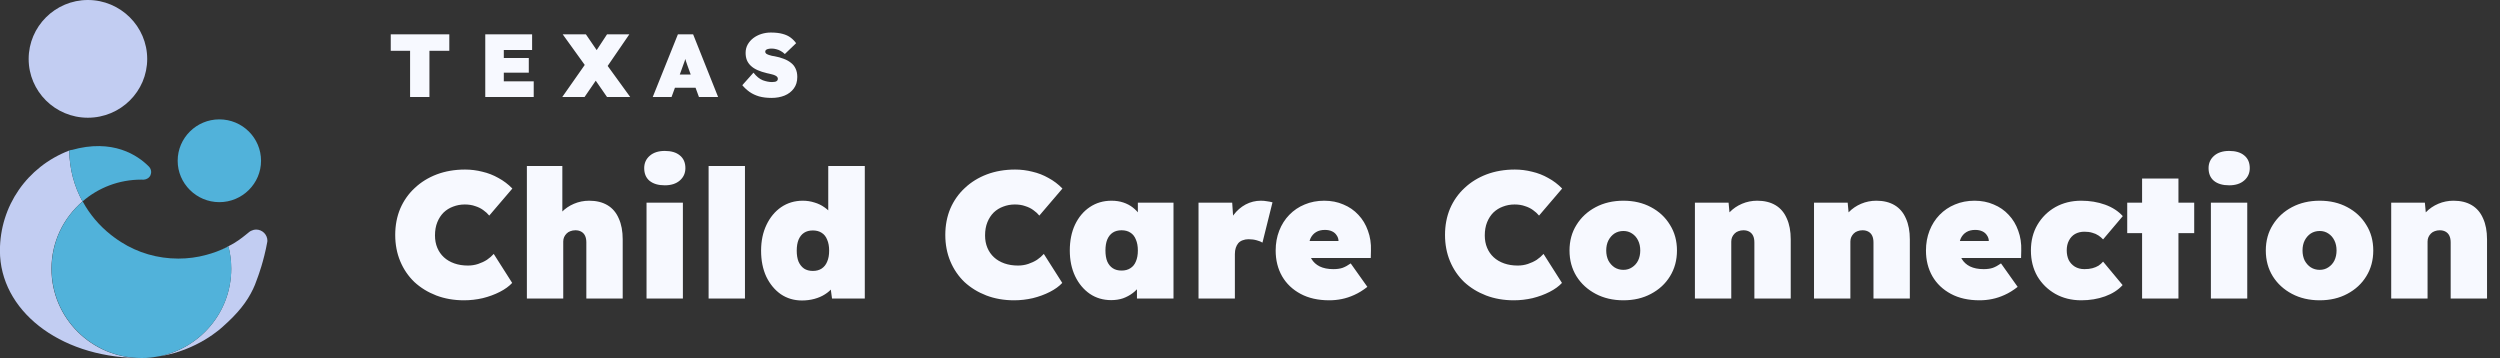 <svg width="335" height="48" viewBox="0 0 335 48" fill="none" xmlns="http://www.w3.org/2000/svg">
 <rect x="0" y="0" width="335" height="48" fill="#333333" stroke="none"/>
 <g clip-path="url(#clip0_16632_2830)">
    <path d="M19.725 7.897C19.725 12.24 16.166 15.775 11.773 15.775C7.38 15.775 3.84 12.24 3.84 7.897C3.84 3.553 7.399 -0 11.773 -0C16.146 -0 19.725 3.544 19.725 7.897Z" fill="#C2CDF2"/>
    <path d="M34.98 21.542C34.98 24.595 32.468 27.089 29.394 27.089C26.32 27.089 23.808 24.595 23.808 21.542C23.808 18.489 26.31 15.995 29.394 15.995C32.478 15.995 34.98 18.479 34.98 21.542Z" fill="#51B2DA"/>
    <path d="M18.949 47.969C19.162 47.969 19.366 47.96 19.569 47.96C19.317 47.989 19.046 47.998 18.774 47.998C18.609 47.998 18.454 47.989 18.299 47.969C7.864 47.758 -0.01 41.555 -0.01 33.591C-0.01 27.62 3.626 22.352 9.241 20.185H9.28C9.309 22.64 9.94 24.962 11.055 26.994C8.504 29.189 6.894 32.416 6.894 36.018C6.894 42.634 12.296 47.979 18.939 47.979L18.949 47.969Z" fill="#C2CDF2"/>
    <path d="M35.823 32.263V32.378C35.348 35.017 34.582 37.02 34.582 37.03C34.446 37.425 34.31 37.8 34.165 38.157L33.913 38.725C33.069 40.497 31.866 41.99 29.878 43.752C29.869 43.762 28.986 44.609 27.425 45.544C25.941 46.42 23.875 47.364 21.364 47.739C26.853 46.622 30.984 41.807 30.984 36.019C30.984 34.979 30.858 33.977 30.606 33.033C30.082 33.312 29.549 33.544 28.986 33.746C29.442 33.572 29.907 33.37 30.363 33.139L30.402 33.11C30.47 33.081 30.528 33.043 30.596 33.004C31.605 32.513 32.429 31.868 32.894 31.492L33.428 31.059C33.534 30.982 33.641 30.924 33.757 30.886C33.922 30.808 34.116 30.76 34.31 30.76C35.154 30.76 35.833 31.434 35.833 32.272L35.823 32.263Z" fill="#C2CDF2"/>
    <path d="M30.994 36.009C30.994 41.798 26.863 46.613 21.374 47.73C21.238 47.759 21.102 47.778 20.966 47.798C20.84 47.826 20.695 47.846 20.569 47.865C20.443 47.894 20.317 47.904 20.191 47.913C19.987 47.942 19.783 47.952 19.58 47.961C19.376 47.961 19.172 47.971 18.959 47.971C12.316 47.971 6.915 42.626 6.915 36.009C6.915 32.407 8.524 29.181 11.075 26.985C12.015 28.719 13.305 30.241 14.867 31.473C14.993 31.579 15.138 31.685 15.284 31.791C15.594 32.022 15.904 32.234 16.224 32.436C18.474 33.871 21.112 34.651 23.895 34.651C25.175 34.651 26.426 34.488 27.619 34.16C28.094 34.035 28.55 33.891 28.996 33.727C29.559 33.525 30.092 33.294 30.616 33.014C30.868 33.968 30.994 34.969 30.994 36V36.009Z" fill="#51B2DA"/>
    <path d="M20.181 23.443C20.026 23.818 19.667 24.049 19.26 24.078C19.153 24.069 19.046 24.069 18.94 24.069C15.914 24.069 13.16 25.166 11.055 26.996C9.95 24.964 9.31 22.653 9.281 20.178L9.562 20.072V20.11C15.109 18.531 18.455 20.804 19.958 22.326C20.249 22.634 20.336 23.057 20.171 23.443H20.181Z" fill="#51B2DA"/>
  </g>
<path d="M54.952 13V6.808H52.36V4.6H60.208V6.808H57.544V13H54.952ZM65.026 13V4.6H71.302V6.7H67.51V10.9H71.518V13H65.026ZM66.262 9.736V7.768H70.858V9.736H66.262ZM81.342 13L78.738 9.232L75.402 4.6H78.51L81.054 8.32L84.45 13H81.342ZM75.342 13L78.546 8.428L80.814 9.376L78.33 13H75.342ZM81.246 9.1L78.99 8.188L81.342 4.6H84.33L81.246 9.1ZM87.467 13L90.839 4.6H92.879L96.227 13H93.659L92.315 9.328C92.227 9.08 92.151 8.868 92.087 8.692C92.023 8.516 91.967 8.352 91.919 8.2C91.871 8.04 91.823 7.872 91.775 7.696C91.727 7.512 91.679 7.296 91.631 7.048H92.039C91.991 7.296 91.943 7.512 91.895 7.696C91.847 7.872 91.795 8.04 91.739 8.2C91.691 8.352 91.631 8.516 91.559 8.692C91.495 8.868 91.419 9.08 91.331 9.328L89.987 13H87.467ZM89.147 11.752L89.903 9.988H93.803L94.487 11.752H89.147ZM103.392 13.12C102.76 13.12 102.2 13.052 101.712 12.916C101.232 12.772 100.808 12.572 100.44 12.316C100.08 12.06 99.756 11.76 99.468 11.416L100.968 9.736C101.368 10.248 101.784 10.588 102.216 10.756C102.656 10.916 103.068 10.996 103.452 10.996C103.604 10.996 103.74 10.984 103.86 10.96C103.98 10.928 104.072 10.88 104.136 10.816C104.2 10.752 104.232 10.664 104.232 10.552C104.232 10.448 104.196 10.36 104.124 10.288C104.06 10.216 103.972 10.156 103.86 10.108C103.748 10.052 103.624 10.008 103.488 9.976C103.36 9.936 103.232 9.904 103.104 9.88C102.984 9.856 102.876 9.832 102.78 9.808C102.3 9.696 101.88 9.56 101.52 9.4C101.16 9.24 100.86 9.048 100.62 8.824C100.38 8.6 100.2 8.344 100.08 8.056C99.968 7.768 99.912 7.444 99.912 7.084C99.912 6.676 100.004 6.304 100.188 5.968C100.38 5.632 100.632 5.344 100.944 5.104C101.264 4.864 101.624 4.68 102.024 4.552C102.432 4.424 102.852 4.36 103.284 4.36C103.916 4.36 104.444 4.42 104.868 4.54C105.292 4.652 105.648 4.816 105.936 5.032C106.224 5.248 106.472 5.5 106.68 5.788L105.168 7.24C104.992 7.072 104.808 6.936 104.616 6.832C104.424 6.72 104.224 6.64 104.016 6.592C103.816 6.536 103.616 6.508 103.416 6.508C103.232 6.508 103.076 6.524 102.948 6.556C102.82 6.58 102.72 6.624 102.648 6.688C102.576 6.744 102.54 6.824 102.54 6.928C102.54 7.032 102.584 7.12 102.672 7.192C102.768 7.256 102.884 7.312 103.02 7.36C103.164 7.408 103.304 7.448 103.44 7.48C103.584 7.504 103.704 7.524 103.8 7.54C104.24 7.62 104.644 7.732 105.012 7.876C105.38 8.012 105.7 8.188 105.972 8.404C106.252 8.612 106.464 8.876 106.608 9.196C106.76 9.508 106.836 9.88 106.836 10.312C106.836 10.928 106.68 11.444 106.368 11.86C106.064 12.276 105.652 12.592 105.132 12.808C104.612 13.016 104.032 13.12 103.392 13.12Z" fill="#F7F9FF"/>
<path d="M62.176 40.24C60.832 40.24 59.592 40.024 58.456 39.592C57.336 39.16 56.36 38.56 55.528 37.792C54.712 37.008 54.08 36.08 53.632 35.008C53.184 33.936 52.96 32.76 52.96 31.48C52.96 30.2 53.184 29.024 53.632 27.952C54.096 26.88 54.744 25.96 55.576 25.192C56.408 24.408 57.392 23.8 58.528 23.368C59.68 22.936 60.944 22.72 62.32 22.72C63.104 22.72 63.872 22.816 64.624 23.008C65.392 23.184 66.112 23.464 66.784 23.848C67.472 24.216 68.096 24.688 68.656 25.264L65.56 28.888C65.336 28.616 65.064 28.368 64.744 28.144C64.44 27.92 64.08 27.744 63.664 27.616C63.264 27.472 62.8 27.4 62.272 27.4C61.728 27.4 61.208 27.496 60.712 27.688C60.232 27.864 59.808 28.128 59.44 28.48C59.088 28.832 58.808 29.264 58.6 29.776C58.392 30.288 58.288 30.88 58.288 31.552C58.288 32.16 58.392 32.712 58.6 33.208C58.808 33.704 59.104 34.128 59.488 34.48C59.872 34.832 60.336 35.104 60.88 35.296C61.424 35.488 62.032 35.584 62.704 35.584C63.184 35.584 63.64 35.512 64.072 35.368C64.504 35.224 64.896 35.04 65.248 34.816C65.6 34.576 65.904 34.312 66.16 34.024L68.632 37.912C68.216 38.36 67.664 38.76 66.976 39.112C66.288 39.464 65.528 39.744 64.696 39.952C63.864 40.144 63.024 40.24 62.176 40.24ZM70.602 40V22.24H75.354V29.752L74.322 30.04C74.498 29.432 74.81 28.896 75.258 28.432C75.722 27.952 76.274 27.576 76.914 27.304C77.554 27.032 78.234 26.896 78.954 26.896C79.914 26.896 80.73 27.096 81.402 27.496C82.074 27.896 82.578 28.488 82.914 29.272C83.266 30.04 83.442 30.976 83.442 32.08V40H78.57V32.488C78.57 32.136 78.514 31.84 78.402 31.6C78.29 31.36 78.122 31.176 77.898 31.048C77.674 30.92 77.41 30.856 77.106 30.856C76.866 30.856 76.642 30.896 76.434 30.976C76.242 31.04 76.074 31.144 75.93 31.288C75.786 31.432 75.674 31.592 75.594 31.768C75.514 31.944 75.474 32.144 75.474 32.368V40H73.05C72.442 40 71.93 40 71.514 40C71.114 40 70.81 40 70.602 40ZM86.635 40V27.16H91.507V40H86.635ZM89.083 24.832C88.219 24.832 87.539 24.632 87.043 24.232C86.563 23.832 86.323 23.264 86.323 22.528C86.323 21.856 86.571 21.304 87.067 20.872C87.563 20.44 88.235 20.224 89.083 20.224C89.947 20.224 90.619 20.424 91.099 20.824C91.595 21.224 91.843 21.792 91.843 22.528C91.843 23.2 91.595 23.752 91.099 24.184C90.603 24.616 89.931 24.832 89.083 24.832ZM94.953 40V22.24H99.825V40H94.953ZM107.458 40.264C106.402 40.264 105.458 39.984 104.626 39.424C103.81 38.848 103.162 38.064 102.682 37.072C102.218 36.064 101.986 34.904 101.986 33.592C101.986 32.296 102.226 31.144 102.706 30.136C103.186 29.128 103.842 28.336 104.674 27.76C105.522 27.184 106.49 26.896 107.578 26.896C108.122 26.896 108.642 26.976 109.138 27.136C109.634 27.28 110.082 27.496 110.482 27.784C110.882 28.056 111.218 28.384 111.49 28.768C111.778 29.136 111.97 29.536 112.066 29.968L110.986 30.304V22.24H115.882V40H111.49L111.106 37.168L112.09 37.384C112.01 37.8 111.834 38.184 111.562 38.536C111.29 38.888 110.946 39.192 110.53 39.448C110.13 39.704 109.666 39.904 109.138 40.048C108.61 40.192 108.05 40.264 107.458 40.264ZM108.922 36.304C109.386 36.304 109.778 36.2 110.098 35.992C110.434 35.768 110.682 35.456 110.842 35.056C111.018 34.656 111.106 34.168 111.106 33.592C111.106 33.016 111.018 32.528 110.842 32.128C110.682 31.712 110.434 31.4 110.098 31.192C109.778 30.984 109.386 30.88 108.922 30.88C108.458 30.88 108.066 30.984 107.746 31.192C107.426 31.4 107.178 31.712 107.002 32.128C106.842 32.528 106.762 33.016 106.762 33.592C106.762 34.168 106.842 34.656 107.002 35.056C107.178 35.456 107.426 35.768 107.746 35.992C108.066 36.2 108.458 36.304 108.922 36.304ZM135.887 40.24C134.543 40.24 133.303 40.024 132.167 39.592C131.047 39.16 130.071 38.56 129.239 37.792C128.423 37.008 127.791 36.08 127.343 35.008C126.895 33.936 126.671 32.76 126.671 31.48C126.671 30.2 126.895 29.024 127.343 27.952C127.807 26.88 128.455 25.96 129.287 25.192C130.119 24.408 131.103 23.8 132.239 23.368C133.391 22.936 134.655 22.72 136.031 22.72C136.815 22.72 137.583 22.816 138.335 23.008C139.103 23.184 139.823 23.464 140.495 23.848C141.183 24.216 141.807 24.688 142.367 25.264L139.271 28.888C139.047 28.616 138.775 28.368 138.455 28.144C138.151 27.92 137.791 27.744 137.375 27.616C136.975 27.472 136.511 27.4 135.983 27.4C135.439 27.4 134.919 27.496 134.423 27.688C133.943 27.864 133.519 28.128 133.151 28.48C132.799 28.832 132.519 29.264 132.311 29.776C132.103 30.288 131.999 30.88 131.999 31.552C131.999 32.16 132.103 32.712 132.311 33.208C132.519 33.704 132.815 34.128 133.199 34.48C133.583 34.832 134.047 35.104 134.591 35.296C135.135 35.488 135.743 35.584 136.415 35.584C136.895 35.584 137.351 35.512 137.783 35.368C138.215 35.224 138.607 35.04 138.959 34.816C139.311 34.576 139.615 34.312 139.871 34.024L142.343 37.912C141.927 38.36 141.375 38.76 140.687 39.112C139.999 39.464 139.239 39.744 138.407 39.952C137.575 40.144 136.735 40.24 135.887 40.24ZM148.897 40.216C147.825 40.216 146.873 39.936 146.041 39.376C145.209 38.8 144.553 38.016 144.073 37.024C143.593 36.016 143.353 34.864 143.353 33.568C143.353 32.256 143.585 31.104 144.049 30.112C144.529 29.104 145.185 28.32 146.017 27.76C146.865 27.184 147.841 26.896 148.945 26.896C149.521 26.896 150.049 26.976 150.529 27.136C151.009 27.296 151.433 27.52 151.801 27.808C152.169 28.096 152.489 28.432 152.761 28.816C153.033 29.184 153.265 29.584 153.457 30.016L152.473 29.992V27.16H157.249V40H152.353V36.856L153.433 36.952C153.273 37.416 153.049 37.848 152.761 38.248C152.489 38.648 152.161 38.992 151.777 39.28C151.393 39.568 150.961 39.8 150.481 39.976C150.001 40.136 149.473 40.216 148.897 40.216ZM150.289 36.256C150.753 36.256 151.145 36.152 151.465 35.944C151.801 35.736 152.049 35.432 152.209 35.032C152.385 34.632 152.473 34.144 152.473 33.568C152.473 32.992 152.385 32.504 152.209 32.104C152.049 31.688 151.801 31.376 151.465 31.168C151.145 30.96 150.753 30.856 150.289 30.856C149.825 30.856 149.433 30.96 149.113 31.168C148.793 31.376 148.545 31.688 148.369 32.104C148.209 32.504 148.129 32.992 148.129 33.568C148.129 34.144 148.209 34.632 148.369 35.032C148.545 35.432 148.793 35.736 149.113 35.944C149.433 36.152 149.825 36.256 150.289 36.256ZM160.602 40V27.16H165.114L165.402 31.432L164.322 30.76C164.53 30.024 164.858 29.368 165.306 28.792C165.754 28.2 166.29 27.736 166.914 27.4C167.554 27.064 168.234 26.896 168.954 26.896C169.242 26.896 169.514 26.92 169.77 26.968C170.026 27 170.274 27.048 170.514 27.112L169.17 32.512C169.01 32.4 168.754 32.296 168.402 32.2C168.066 32.104 167.698 32.056 167.298 32.056C167.01 32.056 166.746 32.104 166.506 32.2C166.282 32.28 166.09 32.408 165.93 32.584C165.786 32.76 165.674 32.968 165.594 33.208C165.514 33.448 165.474 33.728 165.474 34.048V40H160.602ZM178.115 40.24C176.627 40.24 175.347 39.952 174.275 39.376C173.203 38.8 172.379 38.016 171.803 37.024C171.227 36.016 170.939 34.864 170.939 33.568C170.939 32.608 171.099 31.72 171.419 30.904C171.739 30.088 172.187 29.384 172.763 28.792C173.355 28.184 174.043 27.72 174.827 27.4C175.627 27.064 176.499 26.896 177.443 26.896C178.387 26.896 179.243 27.064 180.011 27.4C180.795 27.72 181.467 28.184 182.027 28.792C182.587 29.384 183.011 30.088 183.299 30.904C183.603 31.72 183.739 32.608 183.707 33.568L183.683 34.576H173.627L173.075 32.296H179.819L179.363 32.776V32.344C179.363 32.04 179.283 31.776 179.123 31.552C178.979 31.312 178.771 31.128 178.499 31C178.227 30.872 177.907 30.808 177.539 30.808C177.075 30.808 176.683 30.904 176.363 31.096C176.043 31.288 175.795 31.56 175.619 31.912C175.459 32.264 175.379 32.688 175.379 33.184C175.379 33.76 175.499 34.264 175.739 34.696C175.995 35.128 176.363 35.464 176.843 35.704C177.339 35.944 177.947 36.064 178.667 36.064C179.147 36.064 179.555 36.008 179.891 35.896C180.243 35.768 180.611 35.568 180.995 35.296L183.227 38.44C182.635 38.904 182.051 39.264 181.475 39.52C180.915 39.776 180.355 39.96 179.795 40.072C179.251 40.184 178.691 40.24 178.115 40.24ZM202.848 40.24C201.504 40.24 200.264 40.024 199.128 39.592C198.008 39.16 197.032 38.56 196.2 37.792C195.384 37.008 194.752 36.08 194.304 35.008C193.856 33.936 193.632 32.76 193.632 31.48C193.632 30.2 193.856 29.024 194.304 27.952C194.768 26.88 195.416 25.96 196.248 25.192C197.08 24.408 198.064 23.8 199.2 23.368C200.352 22.936 201.616 22.72 202.992 22.72C203.776 22.72 204.544 22.816 205.296 23.008C206.064 23.184 206.784 23.464 207.456 23.848C208.144 24.216 208.768 24.688 209.328 25.264L206.232 28.888C206.008 28.616 205.736 28.368 205.416 28.144C205.112 27.92 204.752 27.744 204.336 27.616C203.936 27.472 203.472 27.4 202.944 27.4C202.4 27.4 201.88 27.496 201.384 27.688C200.904 27.864 200.48 28.128 200.112 28.48C199.76 28.832 199.48 29.264 199.272 29.776C199.064 30.288 198.96 30.88 198.96 31.552C198.96 32.16 199.064 32.712 199.272 33.208C199.48 33.704 199.776 34.128 200.16 34.48C200.544 34.832 201.008 35.104 201.552 35.296C202.096 35.488 202.704 35.584 203.376 35.584C203.856 35.584 204.312 35.512 204.744 35.368C205.176 35.224 205.568 35.04 205.92 34.816C206.272 34.576 206.576 34.312 206.832 34.024L209.304 37.912C208.888 38.36 208.336 38.76 207.648 39.112C206.96 39.464 206.2 39.744 205.368 39.952C204.536 40.144 203.696 40.24 202.848 40.24ZM217.538 40.24C216.146 40.24 214.906 39.952 213.818 39.376C212.73 38.8 211.874 38.016 211.25 37.024C210.626 36.016 210.314 34.864 210.314 33.568C210.314 32.272 210.626 31.128 211.25 30.136C211.874 29.128 212.73 28.336 213.818 27.76C214.906 27.184 216.146 26.896 217.538 26.896C218.93 26.896 220.162 27.184 221.234 27.76C222.322 28.336 223.17 29.128 223.778 30.136C224.402 31.128 224.714 32.272 224.714 33.568C224.714 34.864 224.402 36.016 223.778 37.024C223.17 38.016 222.322 38.8 221.234 39.376C220.162 39.952 218.93 40.24 217.538 40.24ZM217.538 36.16C217.97 36.16 218.354 36.048 218.69 35.824C219.042 35.6 219.314 35.296 219.506 34.912C219.698 34.512 219.794 34.064 219.794 33.568C219.794 33.056 219.698 32.608 219.506 32.224C219.314 31.824 219.042 31.512 218.69 31.288C218.354 31.064 217.97 30.952 217.538 30.952C217.09 30.952 216.69 31.064 216.338 31.288C216.002 31.512 215.73 31.824 215.522 32.224C215.33 32.608 215.234 33.056 215.234 33.568C215.234 34.064 215.33 34.512 215.522 34.912C215.73 35.296 216.002 35.6 216.338 35.824C216.69 36.048 217.09 36.16 217.538 36.16ZM227.118 40V27.16H231.63L231.87 29.752L230.838 30.04C231.014 29.432 231.326 28.896 231.773 28.432C232.238 27.952 232.79 27.576 233.43 27.304C234.07 27.032 234.75 26.896 235.47 26.896C236.43 26.896 237.246 27.096 237.918 27.496C238.59 27.896 239.094 28.488 239.43 29.272C239.782 30.04 239.958 30.976 239.958 32.08V40H235.086V32.488C235.086 32.136 235.03 31.84 234.918 31.6C234.806 31.36 234.638 31.176 234.414 31.048C234.19 30.92 233.926 30.856 233.622 30.856C233.382 30.856 233.158 30.896 232.95 30.976C232.758 31.04 232.59 31.144 232.446 31.288C232.302 31.432 232.19 31.592 232.11 31.768C232.03 31.944 231.99 32.144 231.99 32.368V40H229.566C228.958 40 228.446 40 228.03 40C227.63 40 227.326 40 227.118 40ZM243.078 40V27.16H247.59L247.83 29.752L246.798 30.04C246.974 29.432 247.286 28.896 247.734 28.432C248.198 27.952 248.75 27.576 249.39 27.304C250.03 27.032 250.71 26.896 251.43 26.896C252.39 26.896 253.206 27.096 253.878 27.496C254.55 27.896 255.054 28.488 255.39 29.272C255.742 30.04 255.918 30.976 255.918 32.08V40H251.046V32.488C251.046 32.136 250.99 31.84 250.878 31.6C250.766 31.36 250.598 31.176 250.374 31.048C250.15 30.92 249.886 30.856 249.582 30.856C249.342 30.856 249.118 30.896 248.91 30.976C248.718 31.04 248.55 31.144 248.406 31.288C248.262 31.432 248.15 31.592 248.07 31.768C247.99 31.944 247.95 32.144 247.95 32.368V40H245.526C244.918 40 244.406 40 243.99 40C243.59 40 243.286 40 243.078 40ZM265.255 40.24C263.767 40.24 262.487 39.952 261.415 39.376C260.343 38.8 259.519 38.016 258.943 37.024C258.367 36.016 258.079 34.864 258.079 33.568C258.079 32.608 258.239 31.72 258.559 30.904C258.879 30.088 259.327 29.384 259.903 28.792C260.495 28.184 261.183 27.72 261.967 27.4C262.767 27.064 263.639 26.896 264.583 26.896C265.527 26.896 266.383 27.064 267.151 27.4C267.935 27.72 268.607 28.184 269.167 28.792C269.727 29.384 270.151 30.088 270.439 30.904C270.743 31.72 270.879 32.608 270.847 33.568L270.823 34.576H260.767L260.215 32.296H266.959L266.503 32.776V32.344C266.503 32.04 266.423 31.776 266.263 31.552C266.119 31.312 265.911 31.128 265.639 31C265.367 30.872 265.047 30.808 264.679 30.808C264.215 30.808 263.823 30.904 263.503 31.096C263.183 31.288 262.935 31.56 262.759 31.912C262.599 32.264 262.519 32.688 262.519 33.184C262.519 33.76 262.639 34.264 262.879 34.696C263.135 35.128 263.503 35.464 263.983 35.704C264.479 35.944 265.087 36.064 265.807 36.064C266.287 36.064 266.695 36.008 267.031 35.896C267.383 35.768 267.751 35.568 268.135 35.296L270.367 38.44C269.775 38.904 269.191 39.264 268.615 39.52C268.055 39.776 267.495 39.96 266.935 40.072C266.391 40.184 265.831 40.24 265.255 40.24ZM278.886 40.24C277.59 40.24 276.43 39.952 275.406 39.376C274.398 38.8 273.598 38.016 273.006 37.024C272.43 36.016 272.142 34.864 272.142 33.568C272.142 32.272 272.43 31.128 273.006 30.136C273.598 29.128 274.398 28.336 275.406 27.76C276.43 27.184 277.59 26.896 278.886 26.896C280.038 26.896 281.102 27.072 282.078 27.424C283.054 27.776 283.846 28.288 284.454 28.96L281.814 32.08C281.638 31.888 281.43 31.712 281.19 31.552C280.95 31.392 280.678 31.272 280.374 31.192C280.07 31.096 279.718 31.048 279.318 31.048C278.838 31.048 278.414 31.152 278.046 31.36C277.694 31.568 277.422 31.864 277.23 32.248C277.038 32.616 276.942 33.048 276.942 33.544C276.942 34.024 277.03 34.456 277.206 34.84C277.398 35.208 277.67 35.504 278.022 35.728C278.39 35.952 278.822 36.064 279.318 36.064C279.718 36.064 280.07 36.024 280.374 35.944C280.678 35.864 280.95 35.752 281.19 35.608C281.43 35.448 281.638 35.264 281.814 35.056L284.43 38.2C283.838 38.856 283.054 39.36 282.078 39.712C281.102 40.064 280.038 40.24 278.886 40.24ZM287.04 40V23.92H291.912V40H287.04ZM285.048 31.24V27.16H294.024V31.24H285.048ZM296.26 40V27.16H301.132V40H296.26ZM298.708 24.832C297.844 24.832 297.164 24.632 296.668 24.232C296.188 23.832 295.948 23.264 295.948 22.528C295.948 21.856 296.196 21.304 296.692 20.872C297.188 20.44 297.86 20.224 298.708 20.224C299.572 20.224 300.244 20.424 300.724 20.824C301.22 21.224 301.468 21.792 301.468 22.528C301.468 23.2 301.22 23.752 300.724 24.184C300.228 24.616 299.556 24.832 298.708 24.832ZM310.842 40.24C309.45 40.24 308.21 39.952 307.122 39.376C306.034 38.8 305.178 38.016 304.554 37.024C303.93 36.016 303.618 34.864 303.618 33.568C303.618 32.272 303.93 31.128 304.554 30.136C305.178 29.128 306.034 28.336 307.122 27.76C308.21 27.184 309.45 26.896 310.842 26.896C312.234 26.896 313.466 27.184 314.538 27.76C315.626 28.336 316.474 29.128 317.082 30.136C317.706 31.128 318.018 32.272 318.018 33.568C318.018 34.864 317.706 36.016 317.082 37.024C316.474 38.016 315.626 38.8 314.538 39.376C313.466 39.952 312.234 40.24 310.842 40.24ZM310.842 36.16C311.274 36.16 311.658 36.048 311.994 35.824C312.346 35.6 312.618 35.296 312.81 34.912C313.002 34.512 313.098 34.064 313.098 33.568C313.098 33.056 313.002 32.608 312.81 32.224C312.618 31.824 312.346 31.512 311.994 31.288C311.658 31.064 311.274 30.952 310.842 30.952C310.394 30.952 309.994 31.064 309.642 31.288C309.306 31.512 309.034 31.824 308.826 32.224C308.634 32.608 308.538 33.056 308.538 33.568C308.538 34.064 308.634 34.512 308.826 34.912C309.034 35.296 309.306 35.6 309.642 35.824C309.994 36.048 310.394 36.16 310.842 36.16ZM320.422 40V27.16H324.934L325.174 29.752L324.142 30.04C324.318 29.432 324.63 28.896 325.078 28.432C325.542 27.952 326.094 27.576 326.734 27.304C327.374 27.032 328.054 26.896 328.774 26.896C329.734 26.896 330.55 27.096 331.222 27.496C331.894 27.896 332.398 28.488 332.734 29.272C333.086 30.04 333.262 30.976 333.262 32.08V40H328.39V32.488C328.39 32.136 328.334 31.84 328.222 31.6C328.11 31.36 327.942 31.176 327.718 31.048C327.494 30.92 327.23 30.856 326.926 30.856C326.686 30.856 326.462 30.896 326.254 30.976C326.062 31.04 325.894 31.144 325.75 31.288C325.606 31.432 325.494 31.592 325.414 31.768C325.334 31.944 325.294 32.144 325.294 32.368V40H322.87C322.262 40 321.75 40 321.334 40C320.934 40 320.63 40 320.422 40Z" fill="#F7F9FF"/>
<defs>
<clipPath id="clip0_12214_2953">
<rect width="36" height="48" fill="white"/>
</clipPath>
</defs>
</svg>
